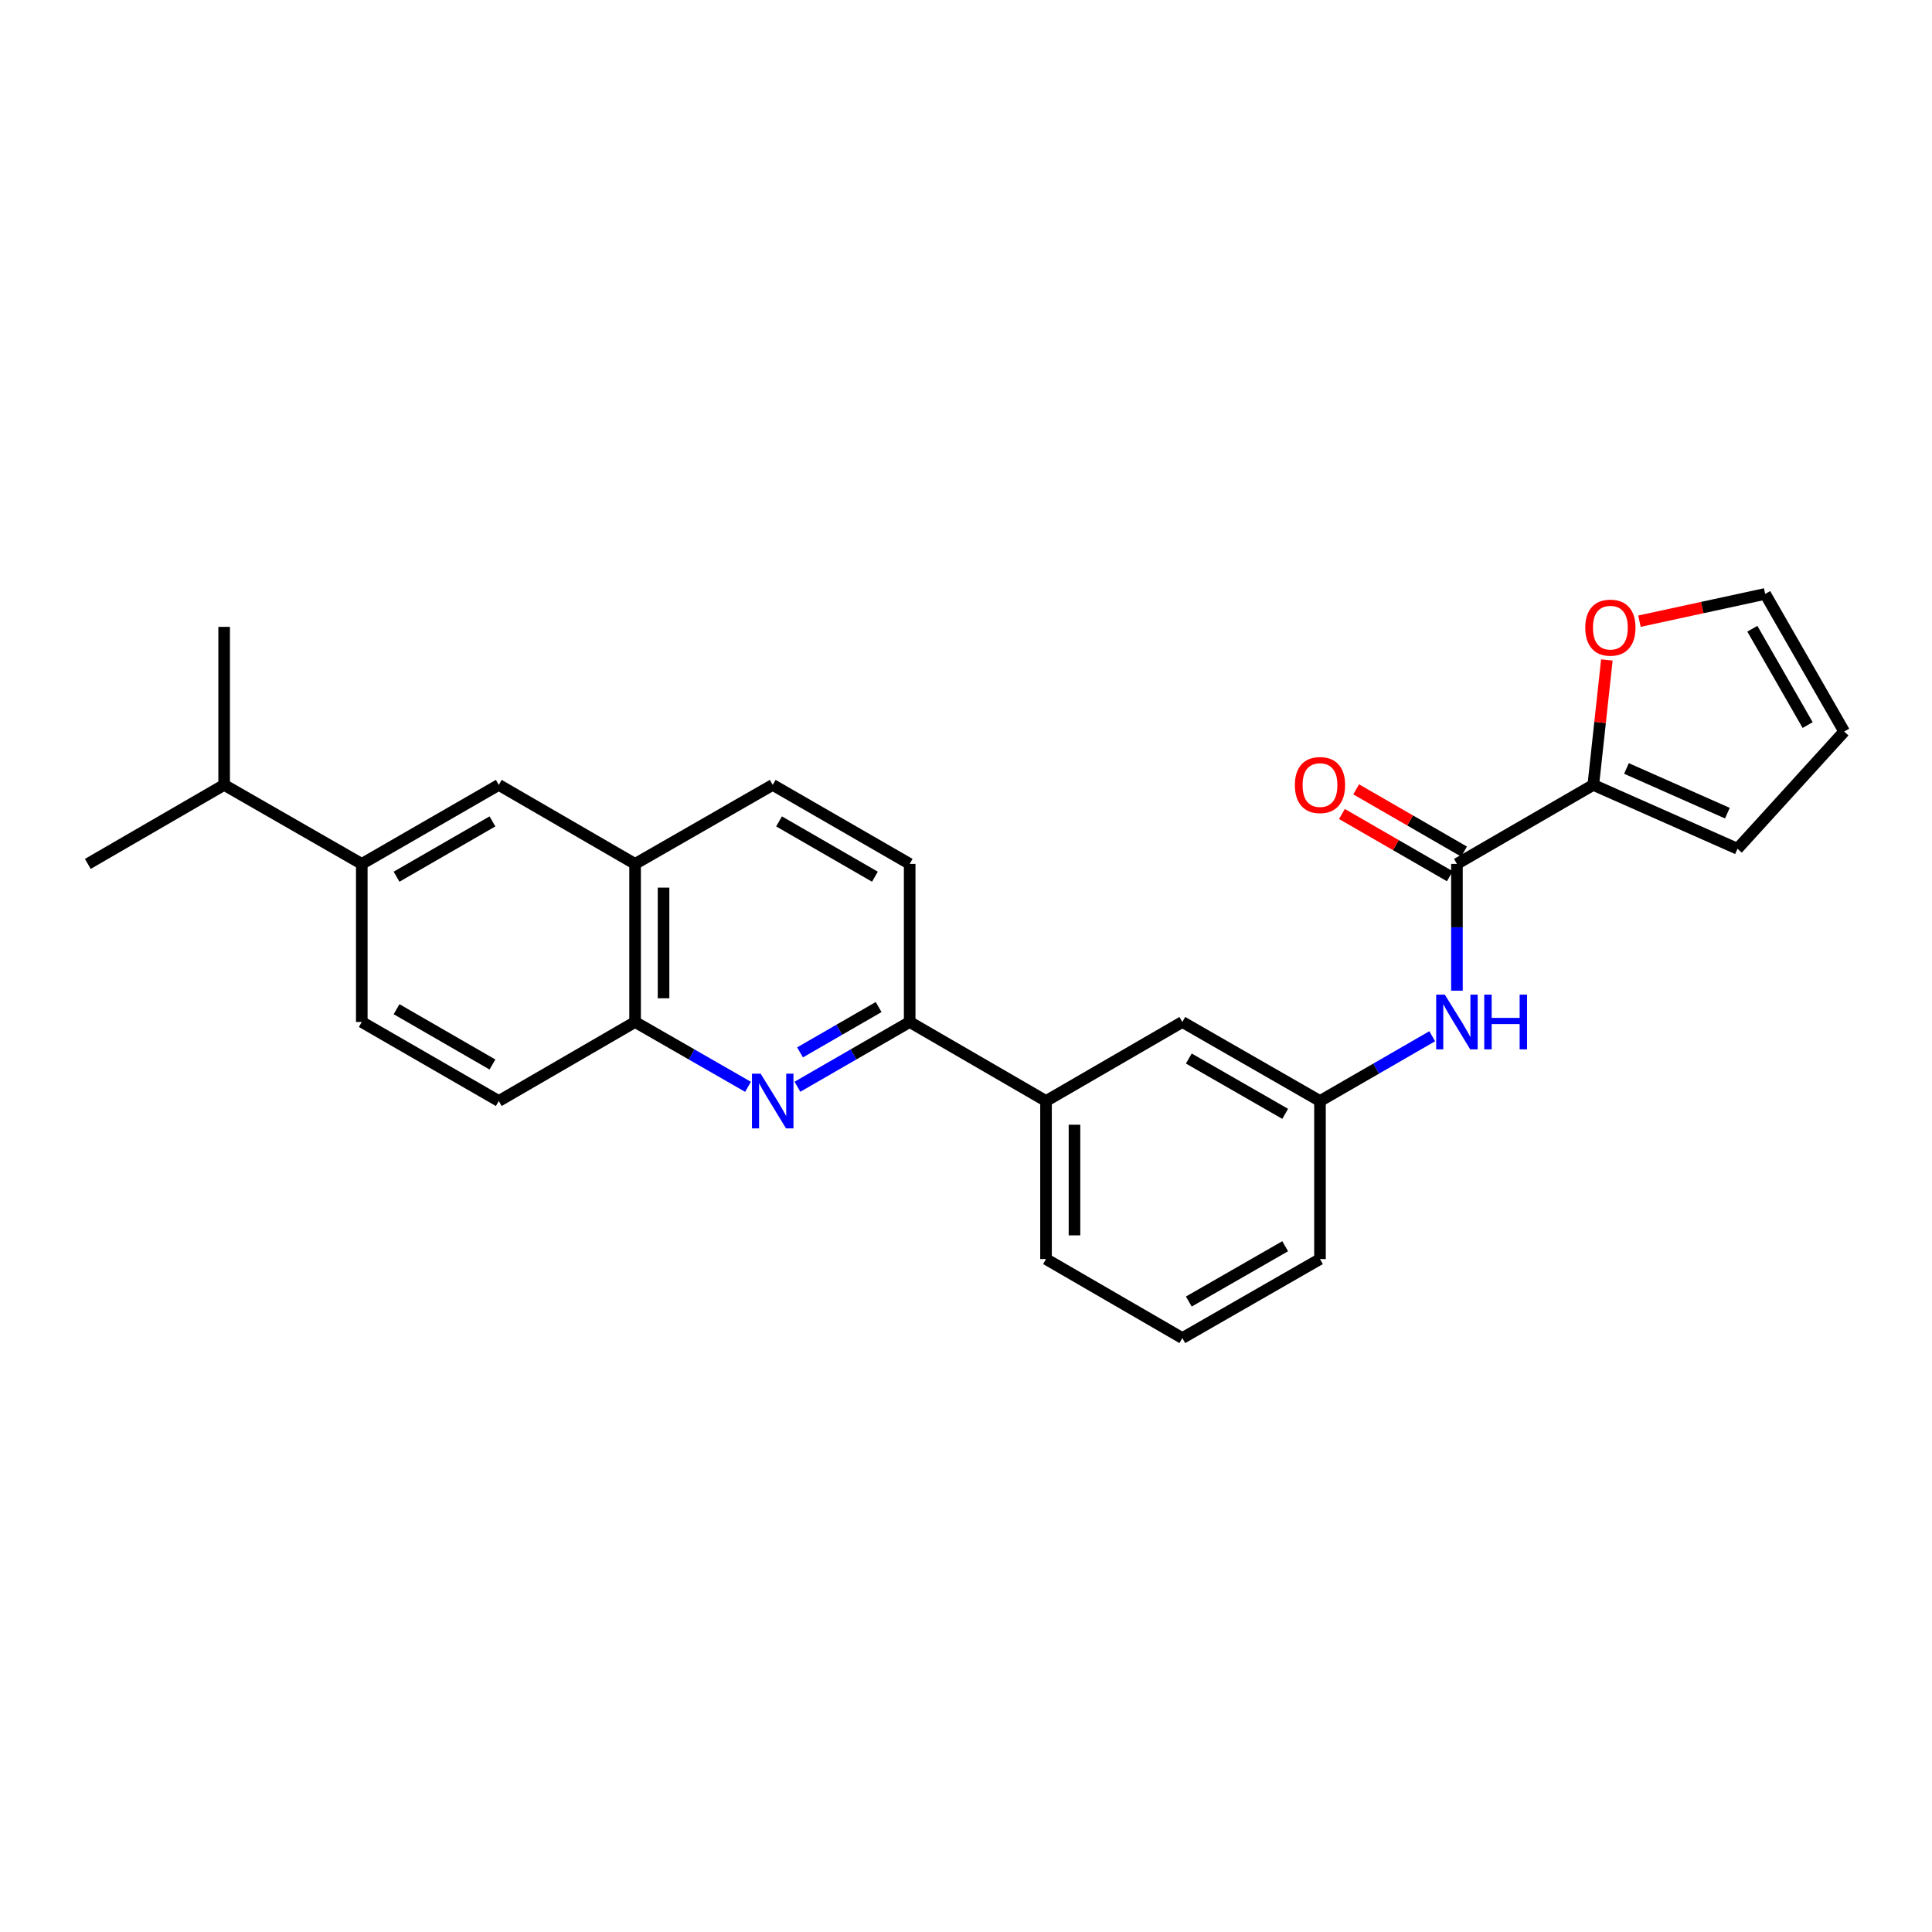 <?xml version='1.0' encoding='iso-8859-1'?>
<svg version='1.1' baseProfile='full'
              xmlns='http://www.w3.org/2000/svg'
                      xmlns:rdkit='http://www.rdkit.org/xml'
                      xmlns:xlink='http://www.w3.org/1999/xlink'
                  xml:space='preserve'
width='1000px' height='1000px' viewBox='0 0 1000 1000'>
<!-- END OF HEADER -->
<rect style='opacity:1.0;fill:#FFFFFF;stroke:none' width='1000' height='1000' x='0' y='0'> </rect>
<path class='bond-2' d='M 412.745,562.505 L 441.797,545.742' style='fill:none;fill-rule:evenodd;stroke:#0000FF;stroke-width:6px;stroke-linecap:butt;stroke-linejoin:miter;stroke-opacity:1' />
<path class='bond-2' d='M 441.797,545.742 L 470.849,528.979' style='fill:none;fill-rule:evenodd;stroke:#000000;stroke-width:6px;stroke-linecap:butt;stroke-linejoin:miter;stroke-opacity:1' />
<path class='bond-2' d='M 414.099,544.717 L 434.435,532.983' style='fill:none;fill-rule:evenodd;stroke:#0000FF;stroke-width:6px;stroke-linecap:butt;stroke-linejoin:miter;stroke-opacity:1' />
<path class='bond-2' d='M 434.435,532.983 L 454.771,521.249' style='fill:none;fill-rule:evenodd;stroke:#000000;stroke-width:6px;stroke-linecap:butt;stroke-linejoin:miter;stroke-opacity:1' />
<path class='bond-4' d='M 387.166,562.537 L 357.942,545.758' style='fill:none;fill-rule:evenodd;stroke:#0000FF;stroke-width:6px;stroke-linecap:butt;stroke-linejoin:miter;stroke-opacity:1' />
<path class='bond-4' d='M 357.942,545.758 L 328.718,528.979' style='fill:none;fill-rule:evenodd;stroke:#000000;stroke-width:6px;stroke-linecap:butt;stroke-linejoin:miter;stroke-opacity:1' />
<path class='bond-0' d='M 754.104,447.156 L 754.104,479.965' style='fill:none;fill-rule:evenodd;stroke:#000000;stroke-width:6px;stroke-linecap:butt;stroke-linejoin:miter;stroke-opacity:1' />
<path class='bond-0' d='M 754.104,479.965 L 754.104,512.774' style='fill:none;fill-rule:evenodd;stroke:#0000FF;stroke-width:6px;stroke-linecap:butt;stroke-linejoin:miter;stroke-opacity:1' />
<path class='bond-1' d='M 754.104,447.156 L 824.691,406.261' style='fill:none;fill-rule:evenodd;stroke:#000000;stroke-width:6px;stroke-linecap:butt;stroke-linejoin:miter;stroke-opacity:1' />
<path class='bond-12' d='M 757.785,440.776 L 729.867,424.669' style='fill:none;fill-rule:evenodd;stroke:#000000;stroke-width:6px;stroke-linecap:butt;stroke-linejoin:miter;stroke-opacity:1' />
<path class='bond-12' d='M 729.867,424.669 L 701.949,408.562' style='fill:none;fill-rule:evenodd;stroke:#FF0000;stroke-width:6px;stroke-linecap:butt;stroke-linejoin:miter;stroke-opacity:1' />
<path class='bond-12' d='M 750.423,453.536 L 722.505,437.429' style='fill:none;fill-rule:evenodd;stroke:#000000;stroke-width:6px;stroke-linecap:butt;stroke-linejoin:miter;stroke-opacity:1' />
<path class='bond-12' d='M 722.505,437.429 L 694.587,421.322' style='fill:none;fill-rule:evenodd;stroke:#FF0000;stroke-width:6px;stroke-linecap:butt;stroke-linejoin:miter;stroke-opacity:1' />
<path class='bond-9' d='M 824.691,406.261 L 828.198,373.93' style='fill:none;fill-rule:evenodd;stroke:#000000;stroke-width:6px;stroke-linecap:butt;stroke-linejoin:miter;stroke-opacity:1' />
<path class='bond-9' d='M 828.198,373.93 L 831.706,341.598' style='fill:none;fill-rule:evenodd;stroke:#FF0000;stroke-width:6px;stroke-linecap:butt;stroke-linejoin:miter;stroke-opacity:1' />
<path class='bond-11' d='M 824.691,406.261 L 899.32,439.316' style='fill:none;fill-rule:evenodd;stroke:#000000;stroke-width:6px;stroke-linecap:butt;stroke-linejoin:miter;stroke-opacity:1' />
<path class='bond-11' d='M 841.851,397.75 L 894.091,420.889' style='fill:none;fill-rule:evenodd;stroke:#000000;stroke-width:6px;stroke-linecap:butt;stroke-linejoin:miter;stroke-opacity:1' />
<path class='bond-8' d='M 470.849,528.979 L 541.419,569.883' style='fill:none;fill-rule:evenodd;stroke:#000000;stroke-width:6px;stroke-linecap:butt;stroke-linejoin:miter;stroke-opacity:1' />
<path class='bond-15' d='M 470.849,528.979 L 470.849,447.156' style='fill:none;fill-rule:evenodd;stroke:#000000;stroke-width:6px;stroke-linecap:butt;stroke-linejoin:miter;stroke-opacity:1' />
<path class='bond-3' d='M 741.318,536.358 L 712.27,553.12' style='fill:none;fill-rule:evenodd;stroke:#0000FF;stroke-width:6px;stroke-linecap:butt;stroke-linejoin:miter;stroke-opacity:1' />
<path class='bond-3' d='M 712.27,553.12 L 683.223,569.883' style='fill:none;fill-rule:evenodd;stroke:#000000;stroke-width:6px;stroke-linecap:butt;stroke-linejoin:miter;stroke-opacity:1' />
<path class='bond-7' d='M 328.718,528.979 L 328.718,447.156' style='fill:none;fill-rule:evenodd;stroke:#000000;stroke-width:6px;stroke-linecap:butt;stroke-linejoin:miter;stroke-opacity:1' />
<path class='bond-7' d='M 343.449,516.706 L 343.449,459.43' style='fill:none;fill-rule:evenodd;stroke:#000000;stroke-width:6px;stroke-linecap:butt;stroke-linejoin:miter;stroke-opacity:1' />
<path class='bond-18' d='M 328.718,528.979 L 258.164,569.883' style='fill:none;fill-rule:evenodd;stroke:#000000;stroke-width:6px;stroke-linecap:butt;stroke-linejoin:miter;stroke-opacity:1' />
<path class='bond-5' d='M 187.258,447.156 L 187.258,528.979' style='fill:none;fill-rule:evenodd;stroke:#000000;stroke-width:6px;stroke-linecap:butt;stroke-linejoin:miter;stroke-opacity:1' />
<path class='bond-20' d='M 187.258,447.156 L 116.017,406.261' style='fill:none;fill-rule:evenodd;stroke:#000000;stroke-width:6px;stroke-linecap:butt;stroke-linejoin:miter;stroke-opacity:1' />
<path class='bond-27' d='M 187.258,447.156 L 258.164,406.261' style='fill:none;fill-rule:evenodd;stroke:#000000;stroke-width:6px;stroke-linecap:butt;stroke-linejoin:miter;stroke-opacity:1' />
<path class='bond-27' d='M 205.254,453.783 L 254.888,425.156' style='fill:none;fill-rule:evenodd;stroke:#000000;stroke-width:6px;stroke-linecap:butt;stroke-linejoin:miter;stroke-opacity:1' />
<path class='bond-6' d='M 258.164,406.261 L 328.718,447.156' style='fill:none;fill-rule:evenodd;stroke:#000000;stroke-width:6px;stroke-linecap:butt;stroke-linejoin:miter;stroke-opacity:1' />
<path class='bond-19' d='M 328.718,447.156 L 399.959,406.261' style='fill:none;fill-rule:evenodd;stroke:#000000;stroke-width:6px;stroke-linecap:butt;stroke-linejoin:miter;stroke-opacity:1' />
<path class='bond-13' d='M 541.419,569.883 L 611.973,528.979' style='fill:none;fill-rule:evenodd;stroke:#000000;stroke-width:6px;stroke-linecap:butt;stroke-linejoin:miter;stroke-opacity:1' />
<path class='bond-21' d='M 541.419,569.883 L 541.419,651.69' style='fill:none;fill-rule:evenodd;stroke:#000000;stroke-width:6px;stroke-linecap:butt;stroke-linejoin:miter;stroke-opacity:1' />
<path class='bond-21' d='M 556.15,582.154 L 556.15,639.419' style='fill:none;fill-rule:evenodd;stroke:#000000;stroke-width:6px;stroke-linecap:butt;stroke-linejoin:miter;stroke-opacity:1' />
<path class='bond-14' d='M 848.579,321.526 L 881.114,314.47' style='fill:none;fill-rule:evenodd;stroke:#FF0000;stroke-width:6px;stroke-linecap:butt;stroke-linejoin:miter;stroke-opacity:1' />
<path class='bond-14' d='M 881.114,314.47 L 913.65,307.415' style='fill:none;fill-rule:evenodd;stroke:#000000;stroke-width:6px;stroke-linecap:butt;stroke-linejoin:miter;stroke-opacity:1' />
<path class='bond-10' d='M 683.223,569.883 L 611.973,528.979' style='fill:none;fill-rule:evenodd;stroke:#000000;stroke-width:6px;stroke-linecap:butt;stroke-linejoin:miter;stroke-opacity:1' />
<path class='bond-10' d='M 665.201,576.523 L 615.326,547.89' style='fill:none;fill-rule:evenodd;stroke:#000000;stroke-width:6px;stroke-linecap:butt;stroke-linejoin:miter;stroke-opacity:1' />
<path class='bond-28' d='M 683.223,569.883 L 683.223,651.69' style='fill:none;fill-rule:evenodd;stroke:#000000;stroke-width:6px;stroke-linecap:butt;stroke-linejoin:miter;stroke-opacity:1' />
<path class='bond-17' d='M 899.32,439.316 L 954.545,378.648' style='fill:none;fill-rule:evenodd;stroke:#000000;stroke-width:6px;stroke-linecap:butt;stroke-linejoin:miter;stroke-opacity:1' />
<path class='bond-29' d='M 913.65,307.415 L 954.545,378.648' style='fill:none;fill-rule:evenodd;stroke:#000000;stroke-width:6px;stroke-linecap:butt;stroke-linejoin:miter;stroke-opacity:1' />
<path class='bond-29' d='M 907.009,325.434 L 935.636,375.298' style='fill:none;fill-rule:evenodd;stroke:#000000;stroke-width:6px;stroke-linecap:butt;stroke-linejoin:miter;stroke-opacity:1' />
<path class='bond-26' d='M 470.849,447.156 L 399.959,406.261' style='fill:none;fill-rule:evenodd;stroke:#000000;stroke-width:6px;stroke-linecap:butt;stroke-linejoin:miter;stroke-opacity:1' />
<path class='bond-26' d='M 452.854,453.782 L 403.232,425.155' style='fill:none;fill-rule:evenodd;stroke:#000000;stroke-width:6px;stroke-linecap:butt;stroke-linejoin:miter;stroke-opacity:1' />
<path class='bond-16' d='M 187.258,528.979 L 258.164,569.883' style='fill:none;fill-rule:evenodd;stroke:#000000;stroke-width:6px;stroke-linecap:butt;stroke-linejoin:miter;stroke-opacity:1' />
<path class='bond-16' d='M 205.255,522.355 L 254.889,550.987' style='fill:none;fill-rule:evenodd;stroke:#000000;stroke-width:6px;stroke-linecap:butt;stroke-linejoin:miter;stroke-opacity:1' />
<path class='bond-24' d='M 116.017,406.261 L 45.455,447.156' style='fill:none;fill-rule:evenodd;stroke:#000000;stroke-width:6px;stroke-linecap:butt;stroke-linejoin:miter;stroke-opacity:1' />
<path class='bond-25' d='M 116.017,406.261 L 116.017,324.462' style='fill:none;fill-rule:evenodd;stroke:#000000;stroke-width:6px;stroke-linecap:butt;stroke-linejoin:miter;stroke-opacity:1' />
<path class='bond-22' d='M 541.419,651.69 L 611.973,692.585' style='fill:none;fill-rule:evenodd;stroke:#000000;stroke-width:6px;stroke-linecap:butt;stroke-linejoin:miter;stroke-opacity:1' />
<path class='bond-23' d='M 611.973,692.585 L 683.223,651.69' style='fill:none;fill-rule:evenodd;stroke:#000000;stroke-width:6px;stroke-linecap:butt;stroke-linejoin:miter;stroke-opacity:1' />
<path class='bond-23' d='M 615.327,673.675 L 665.202,645.048' style='fill:none;fill-rule:evenodd;stroke:#000000;stroke-width:6px;stroke-linecap:butt;stroke-linejoin:miter;stroke-opacity:1' />
<path  class='atom-0' d='M 393.699 555.723
L 402.979 570.723
Q 403.899 572.203, 405.379 574.883
Q 406.859 577.563, 406.939 577.723
L 406.939 555.723
L 410.699 555.723
L 410.699 584.043
L 406.819 584.043
L 396.859 567.643
Q 395.699 565.723, 394.459 563.523
Q 393.259 561.323, 392.899 560.643
L 392.899 584.043
L 389.219 584.043
L 389.219 555.723
L 393.699 555.723
' fill='#0000FF'/>
<path  class='atom-4' d='M 747.844 514.819
L 757.124 529.819
Q 758.044 531.299, 759.524 533.979
Q 761.004 536.659, 761.084 536.819
L 761.084 514.819
L 764.844 514.819
L 764.844 543.139
L 760.964 543.139
L 751.004 526.739
Q 749.844 524.819, 748.604 522.619
Q 747.404 520.419, 747.044 519.739
L 747.044 543.139
L 743.364 543.139
L 743.364 514.819
L 747.844 514.819
' fill='#0000FF'/>
<path  class='atom-4' d='M 768.244 514.819
L 772.084 514.819
L 772.084 526.859
L 786.564 526.859
L 786.564 514.819
L 790.404 514.819
L 790.404 543.139
L 786.564 543.139
L 786.564 530.059
L 772.084 530.059
L 772.084 543.139
L 768.244 543.139
L 768.244 514.819
' fill='#0000FF'/>
<path  class='atom-10' d='M 820.529 324.87
Q 820.529 318.07, 823.889 314.27
Q 827.249 310.47, 833.529 310.47
Q 839.809 310.47, 843.169 314.27
Q 846.529 318.07, 846.529 324.87
Q 846.529 331.75, 843.129 335.67
Q 839.729 339.55, 833.529 339.55
Q 827.289 339.55, 823.889 335.67
Q 820.529 331.79, 820.529 324.87
M 833.529 336.35
Q 837.849 336.35, 840.169 333.47
Q 842.529 330.55, 842.529 324.87
Q 842.529 319.31, 840.169 316.51
Q 837.849 313.67, 833.529 313.67
Q 829.209 313.67, 826.849 316.47
Q 824.529 319.27, 824.529 324.87
Q 824.529 330.59, 826.849 333.47
Q 829.209 336.35, 833.529 336.35
' fill='#FF0000'/>
<path  class='atom-13' d='M 670.223 406.341
Q 670.223 399.541, 673.583 395.741
Q 676.943 391.941, 683.223 391.941
Q 689.503 391.941, 692.863 395.741
Q 696.223 399.541, 696.223 406.341
Q 696.223 413.221, 692.823 417.141
Q 689.423 421.021, 683.223 421.021
Q 676.983 421.021, 673.583 417.141
Q 670.223 413.261, 670.223 406.341
M 683.223 417.821
Q 687.543 417.821, 689.863 414.941
Q 692.223 412.021, 692.223 406.341
Q 692.223 400.781, 689.863 397.981
Q 687.543 395.141, 683.223 395.141
Q 678.903 395.141, 676.543 397.941
Q 674.223 400.741, 674.223 406.341
Q 674.223 412.061, 676.543 414.941
Q 678.903 417.821, 683.223 417.821
' fill='#FF0000'/>
</svg>
